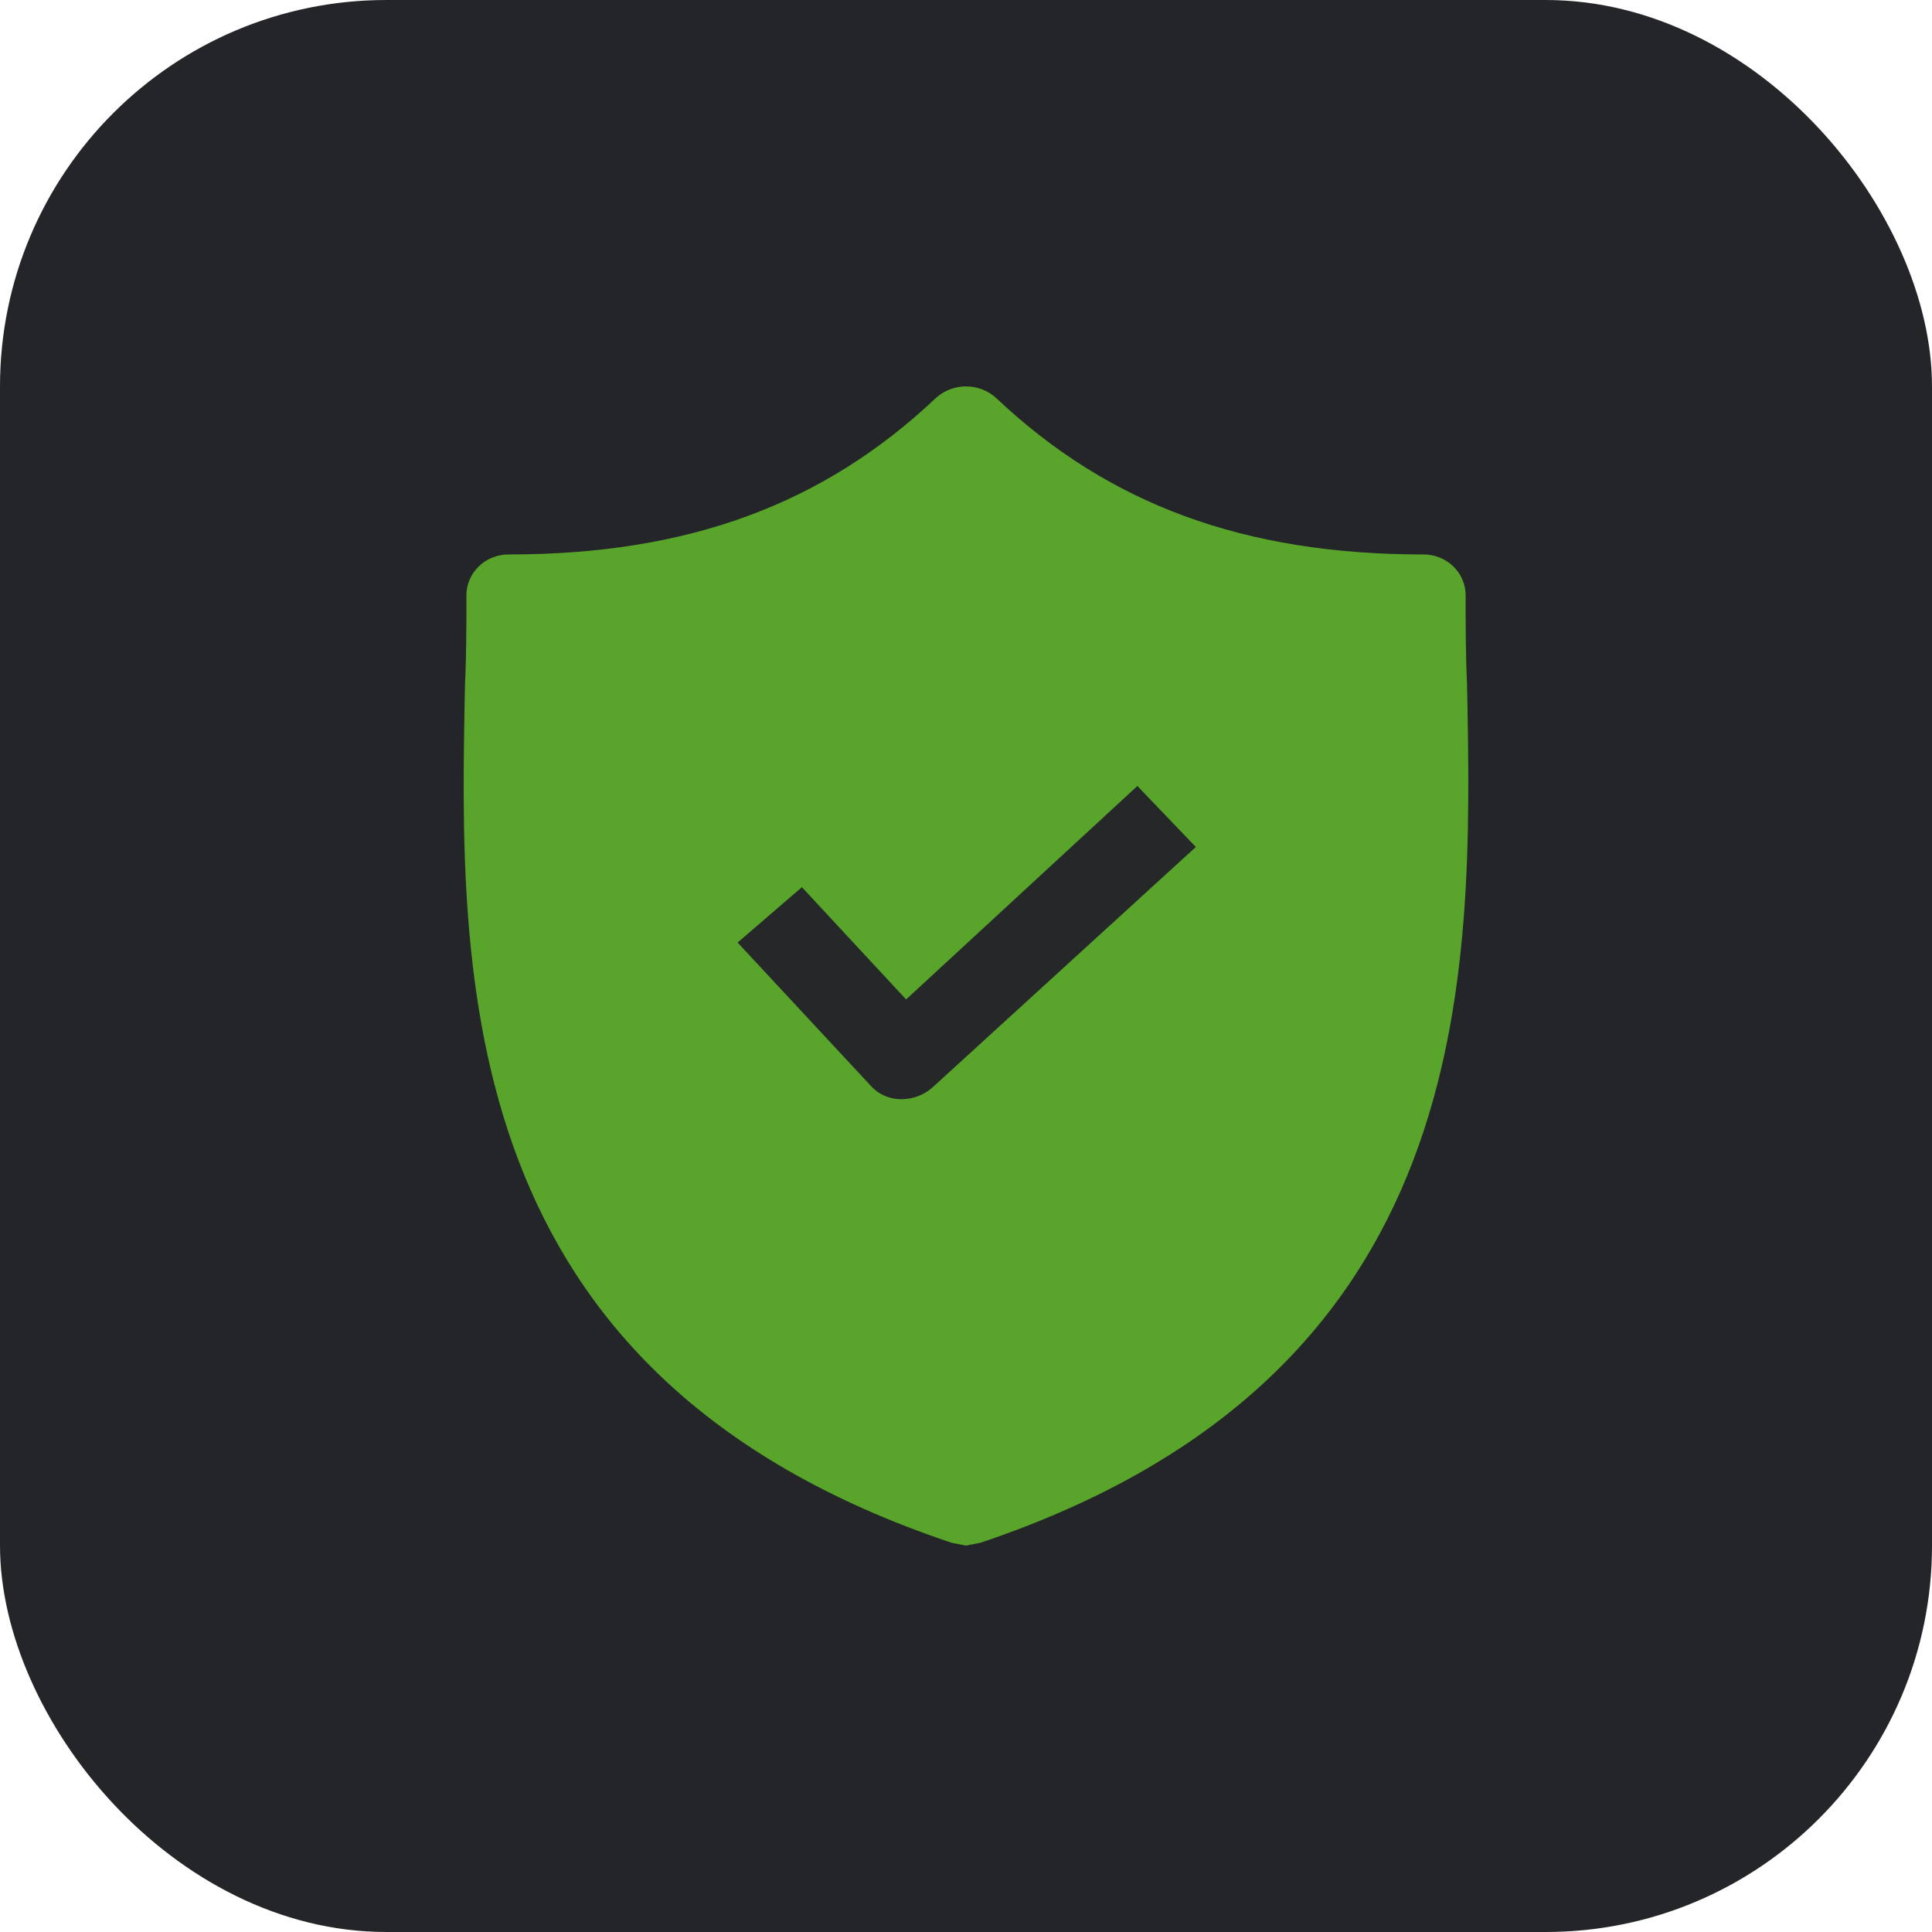 <svg width="50" height="50" viewBox="0 0 50 50" fill="none" xmlns="http://www.w3.org/2000/svg">
<rect width="50" height="50" rx="10" fill="#242528"/>
<path d="M26.279 32.129C30.66 32.129 34.211 29.14 34.211 25.453C34.211 21.766 30.66 18.777 26.279 18.777C21.898 18.777 18.346 21.766 18.346 25.453C18.346 29.14 21.898 32.129 26.279 32.129Z" fill="#252729"/>
<path d="M37.967 17.721C37.93 16.932 37.93 16.179 37.93 15.425C37.933 15.283 37.906 15.142 37.851 15.011C37.797 14.879 37.715 14.759 37.612 14.659C37.508 14.558 37.385 14.479 37.249 14.426C37.114 14.373 36.968 14.347 36.822 14.349C32.205 14.349 28.695 13.058 25.776 10.296C25.565 10.106 25.288 10 25.001 10C24.713 10 24.436 10.106 24.225 10.296C21.306 13.058 17.799 14.349 13.179 14.349C13.033 14.347 12.887 14.373 12.752 14.426C12.616 14.479 12.493 14.558 12.39 14.659C12.286 14.759 12.205 14.879 12.15 15.011C12.095 15.142 12.068 15.283 12.071 15.425C12.071 16.179 12.071 16.932 12.034 17.721C11.886 25.255 11.664 35.587 24.631 39.928L25 40L25.369 39.928C38.3 35.587 38.115 25.291 37.967 17.721ZM24.114 28.16C23.899 28.343 23.623 28.445 23.338 28.447H23.301C23.152 28.445 23.006 28.411 22.873 28.349C22.739 28.288 22.62 28.199 22.525 28.089L19.089 24.393L20.753 22.96L23.45 25.865L29.435 20.341L30.948 21.92L24.114 28.16Z" fill="#59A52C"/>
</svg>
